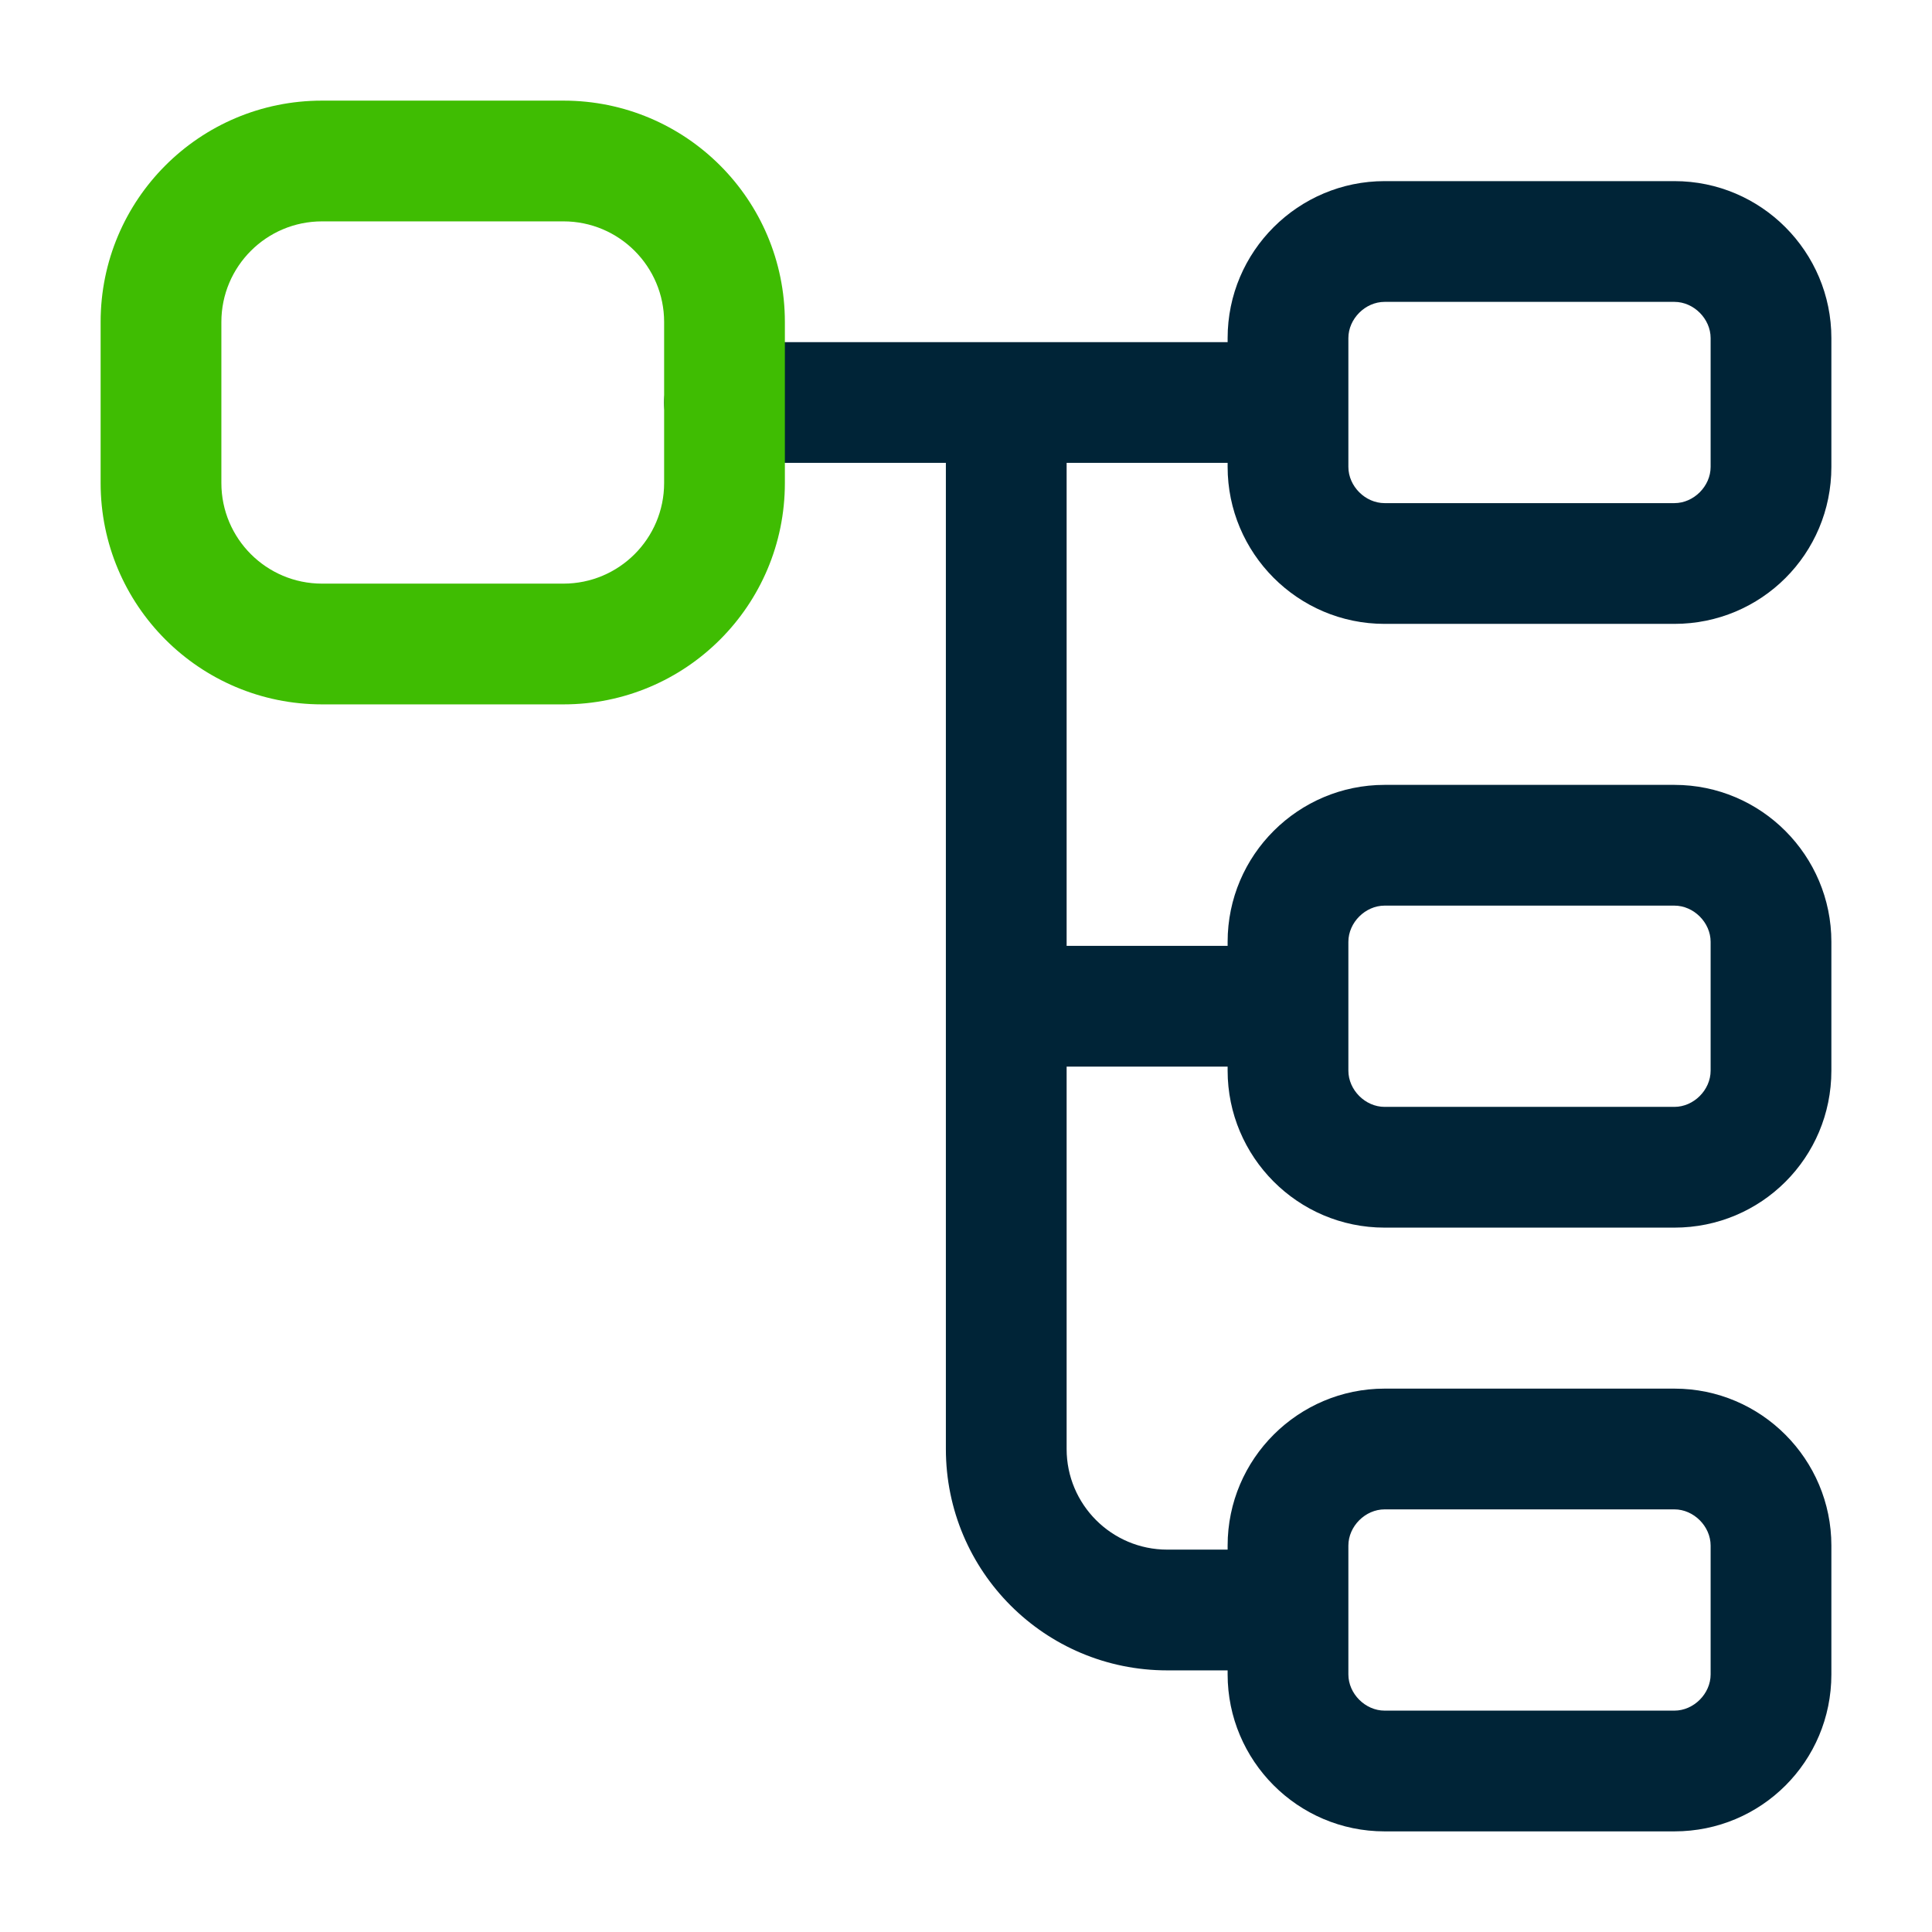 <?xml version="1.0" encoding="UTF-8"?> <svg xmlns="http://www.w3.org/2000/svg" xmlns:xlink="http://www.w3.org/1999/xlink" width="24px" height="24px" viewBox="0 0 24 24" version="1.1"><title>ico/global search 2</title><g id="ico/global-search" stroke="none" stroke-width="1" fill="none" fill-rule="evenodd"><path d="M20.8,2.25 C21.88,2.25 22.75,3.13 22.75,4.2 L22.75,5.8 C22.75,6.88 21.88,7.75 20.8,7.75 L17.2,7.75 C16.12,7.75 15.25,6.87 15.25,5.8 L15.25,5.75 L13.25,5.75 L13.25,11.75 L15.25,11.75 L15.25,11.7 C15.25,10.62 16.13,9.75 17.2,9.75 L20.8,9.75 C21.88,9.75 22.75,10.63 22.75,11.7 L22.75,13.3 C22.75,14.38 21.88,15.25 20.8,15.25 L17.2,15.25 C16.12,15.25 15.25,14.37 15.25,13.3 L15.25,13.25 L13.25,13.25 L13.25,18 C13.25,18.69 13.81,19.25 14.5,19.25 L15.25,19.25 L15.25,19.2 C15.25,18.12 16.13,17.25 17.2,17.25 L20.8,17.25 C21.88,17.25 22.75,18.13 22.75,19.2 L22.75,20.8 C22.75,21.88 21.88,22.75 20.8,22.75 L17.2,22.75 C16.12,22.75 15.25,21.87 15.25,20.8 L15.25,20.75 L14.5,20.75 C12.98,20.75 11.75,19.52 11.75,18 L11.75,5.75 L9,5.75 C8.59,5.75 8.25,5.41 8.25,5 C8.25,4.59 8.59,4.25 9,4.25 L15.25,4.25 L15.25,4.2 C15.25,3.12 16.13,2.25 17.2,2.25 L20.8,2.25 Z M20.8,18.75 L17.2,18.75 C16.96,18.75 16.75,18.96 16.75,19.2 L16.75,20.8 C16.75,21.04 16.96,21.25 17.2,21.25 L20.8,21.25 C21.04,21.25 21.25,21.04 21.25,20.8 L21.25,19.2 C21.25,18.96 21.04,18.75 20.8,18.75 Z M20.8,11.25 L17.2,11.25 C16.96,11.25 16.75,11.46 16.75,11.7 L16.75,13.3 C16.75,13.54 16.96,13.75 17.2,13.75 L20.8,13.75 C21.04,13.75 21.25,13.54 21.25,13.3 L21.25,11.7 C21.25,11.46 21.04,11.25 20.8,11.25 Z M20.8,3.75 L17.2,3.75 C16.96,3.75 16.75,3.96 16.75,4.2 L16.75,5.8 C16.75,6.04 16.96,6.25 17.2,6.25 L20.8,6.25 C21.04,6.25 21.25,6.04 21.25,5.8 L21.25,4.2 C21.25,3.96 21.04,3.75 20.8,3.75 Z" id="Combined-Shape" fill="#002437"></path><path d="M7,8.75 L4,8.75 C2.48,8.75 1.25,7.52 1.25,6 L1.25,4 C1.25,2.48 2.48,1.25 4,1.25 L7,1.25 C8.52,1.25 9.75,2.48 9.75,4 L9.75,6 C9.75,7.52 8.52,8.75 7,8.75 Z M4,2.75 C3.31,2.75 2.75,3.31 2.75,4 L2.75,6 C2.75,6.69 3.31,7.25 4,7.25 L7,7.25 C7.69,7.25 8.25,6.69 8.25,6 L8.25,4 C8.25,3.31 7.69,2.75 7,2.75 L4,2.75 Z" id="Shape" fill="#3FBD02"></path></g></svg> 